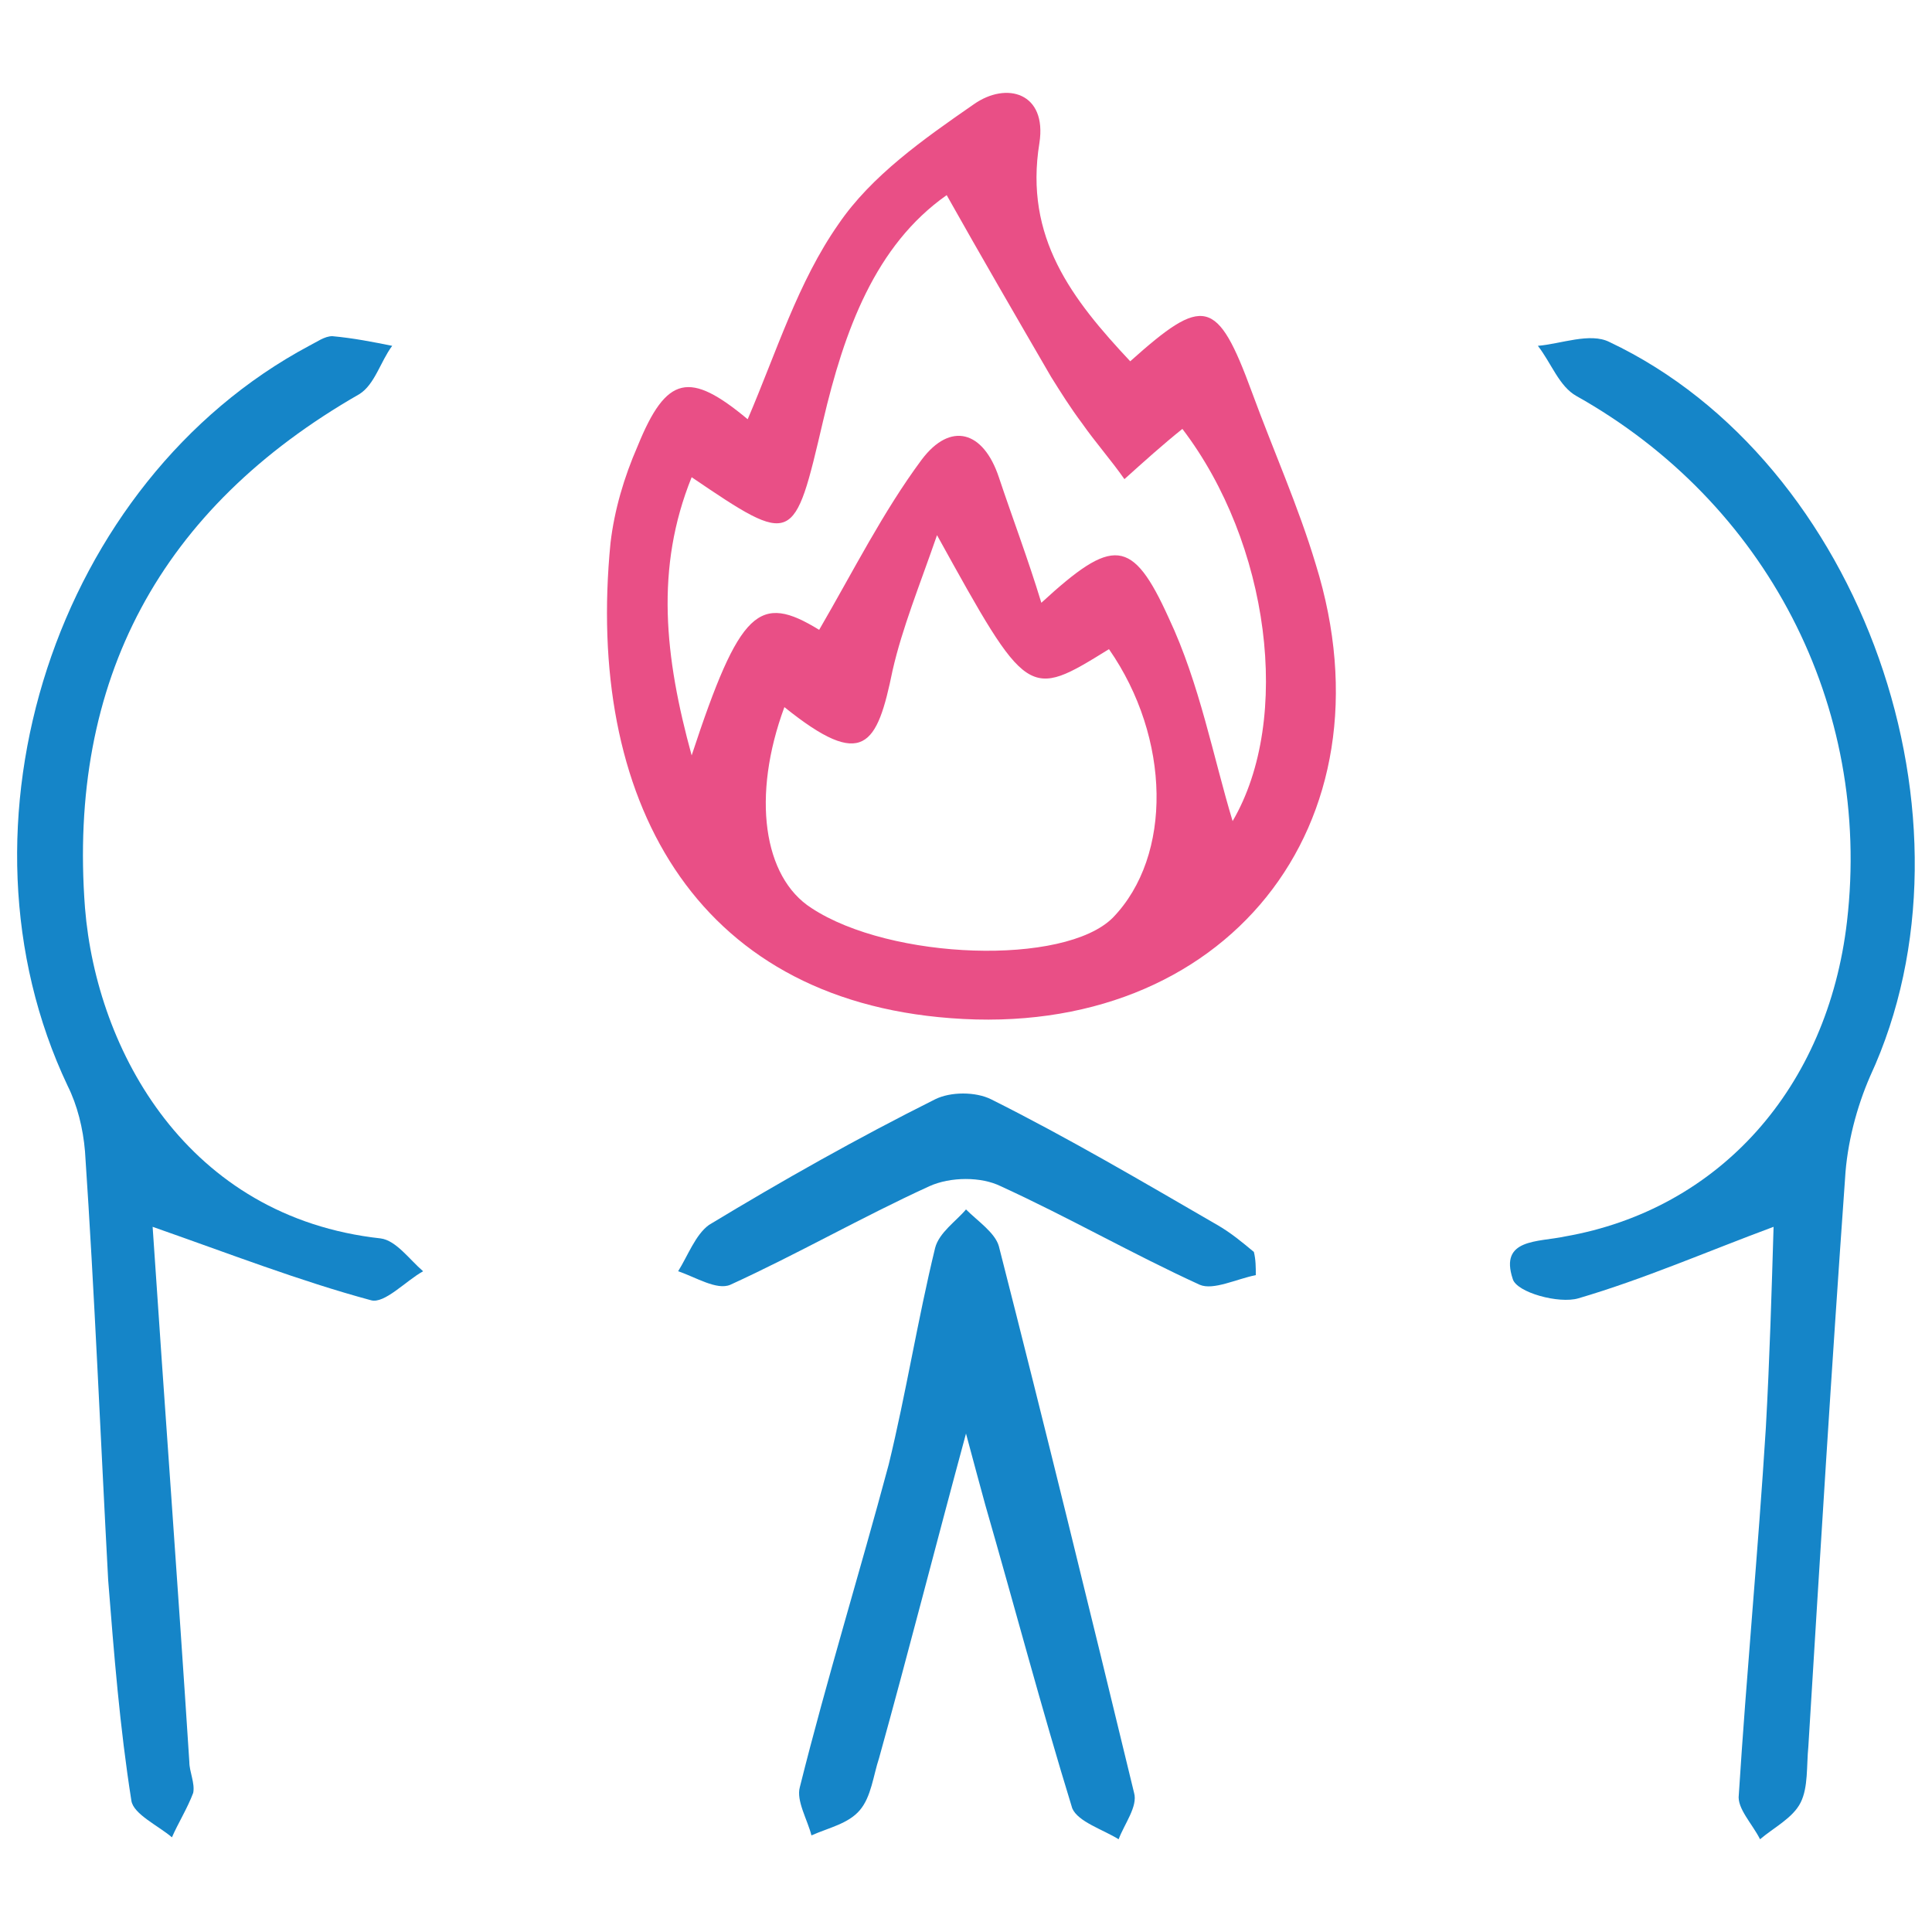 <?xml version="1.0" encoding="utf-8"?>
<!-- Generator: Adobe Illustrator 27.8.1, SVG Export Plug-In . SVG Version: 6.00 Build 0)  -->
<svg version="1.1" id="Layer_1" xmlns="http://www.w3.org/2000/svg" xmlns:xlink="http://www.w3.org/1999/xlink" x="0px" y="0px"
	 viewBox="0 0 100 100" style="enable-background:new 0 0 100 100;" xml:space="preserve">
<style type="text/css">
	.st0{fill:#1585C8;}
	.st1{fill:#E94F86;}
</style>
<path class="st0" d="M-91.2,91.9C-91.2,91.9-91.2,91.9-91.2,91.9C-91.2,91.9-91.2,91.9-91.2,91.9z"/>
<g>
	<path class="st1" d="M38.7,21.7c1.5-3.5,2.6-7.1,4.7-10.1c1.7-2.5,4.4-4.4,7-6.2c1.7-1.2,3.8-0.6,3.4,2c-0.8,4.9,1.7,8.1,4.7,11.3
		c3.8-3.4,4.5-3.3,6.3,1.6c1.1,3,2.4,5.9,3.3,8.9c4.2,13.5-4.7,24.6-18.9,23.5c-13.3-1-18.9-11.4-17.6-24.6c0.2-1.7,0.7-3.4,1.4-5
		C34.5,19.4,35.7,19.2,38.7,21.7z M42.4,32.6c1.8-3.1,3.3-6.1,5.3-8.8c1.5-2,3.2-1.5,4,0.9c0.7,2.1,1.5,4.2,2.2,6.5
		c3.7-3.4,4.7-3.4,6.6,0.8c1.6,3.4,2.3,7.2,3.3,10.5c3.1-5.3,1.9-14.4-2.6-20.3c-1,0.8-2,1.7-3,2.6c-0.7-1-1.5-1.9-2.2-2.9
		c-0.6-0.8-1.1-1.6-1.6-2.4c-1.8-3.1-3.6-6.2-5.4-9.4c-3.7,2.6-5.3,7-6.4,11.7c-1.5,6.4-1.5,6.5-6.8,2.9c-1.9,4.7-1.4,9.3,0,14.4
		C38.3,31.5,39.3,30.7,42.4,32.6z M40.6,36.6c-1.7,4.6-1.1,8.8,1.4,10.4c4.1,2.7,13.1,3,15.6,0.5c3.1-3.2,3-9.3-0.2-13.9
		c-4.2,2.6-4.2,2.6-8.9-5.9c-0.9,2.6-1.8,4.8-2.3,7C45.4,38.6,44.7,39.9,40.6,36.6z"/>
	<path class="st0" d="M7.9,63.5c0.6,9,1.3,18.4,1.9,27.7c0,0.5,0.3,1.1,0.2,1.6c-0.3,0.8-0.8,1.6-1.1,2.3c-0.7-0.6-2-1.2-2.1-1.9
		c-0.6-3.8-0.9-7.6-1.2-11.4C5.2,74.4,4.9,67,4.4,59.6c-0.1-1.2-0.4-2.4-0.9-3.4C-2.9,42.7,2.9,24.9,16,17.9
		c0.4-0.2,0.8-0.5,1.2-0.5c1.1,0.1,2.1,0.3,3.1,0.5c-0.6,0.8-0.9,2-1.7,2.5C8.3,26.3,3.5,35.2,4.4,47c0.6,7.4,5.3,16,15.3,17.1
		c0.8,0.1,1.5,1.1,2.2,1.7c-0.9,0.5-2,1.7-2.7,1.5C15.5,66.3,11.9,64.9,7.9,63.5z"/>
	<path class="st0" d="M91.8,63.5c-3.5,1.3-6.7,2.7-10.1,3.7c-1,0.3-3.2-0.3-3.4-1c-0.7-2.1,1.3-1.9,2.7-2.2
		c8-1.4,13.6-7.7,14.6-16.3c1.3-11.2-4.2-21.7-14-27.2c-0.9-0.5-1.3-1.7-2-2.6c1.2-0.1,2.7-0.7,3.7-0.2c13.1,6.2,19.6,24.8,13.5,38
		c-0.7,1.6-1.2,3.5-1.3,5.3c-0.7,9.8-1.3,19.6-1.9,29.4c-0.1,1,0,2.1-0.4,2.9c-0.4,0.8-1.4,1.3-2.1,1.9c-0.4-0.8-1.2-1.6-1.1-2.3
		c0.4-6.3,1-12.6,1.4-19C91.6,70.3,91.7,66.8,91.8,63.5z"/>
	<path class="st0" d="M50,74.2C48.4,80.1,47,85.6,45.5,91c-0.3,0.9-0.4,2-1,2.7c-0.6,0.7-1.6,0.9-2.5,1.3c-0.2-0.8-0.8-1.8-0.6-2.5
		c1.4-5.6,3.1-11.1,4.6-16.7c0.9-3.7,1.5-7.5,2.4-11.2c0.2-0.8,1.1-1.4,1.6-2c0.6,0.6,1.5,1.2,1.7,1.9c2.4,9.4,4.7,18.8,7,28.3
		c0.2,0.7-0.5,1.6-0.8,2.4c-0.8-0.5-2.1-0.9-2.4-1.6c-1.6-5.2-3-10.5-4.5-15.7C50.7,76.8,50.4,75.7,50,74.2z"/>
	<path class="st0" d="M65,66c-1,0.2-2.2,0.8-2.9,0.5c-3.5-1.6-6.8-3.5-10.3-5.1c-1-0.5-2.6-0.5-3.7,0c-3.5,1.6-6.8,3.5-10.3,5.1
		c-0.7,0.3-1.8-0.4-2.7-0.7c0.5-0.8,0.9-1.9,1.6-2.4c3.8-2.3,7.7-4.5,11.7-6.5c0.8-0.4,2.1-0.4,2.9,0c4,2,7.9,4.3,11.7,6.5
		c0.7,0.4,1.3,0.9,1.9,1.4C65,65.2,65,65.6,65,66z"/>
</g>
</svg>
